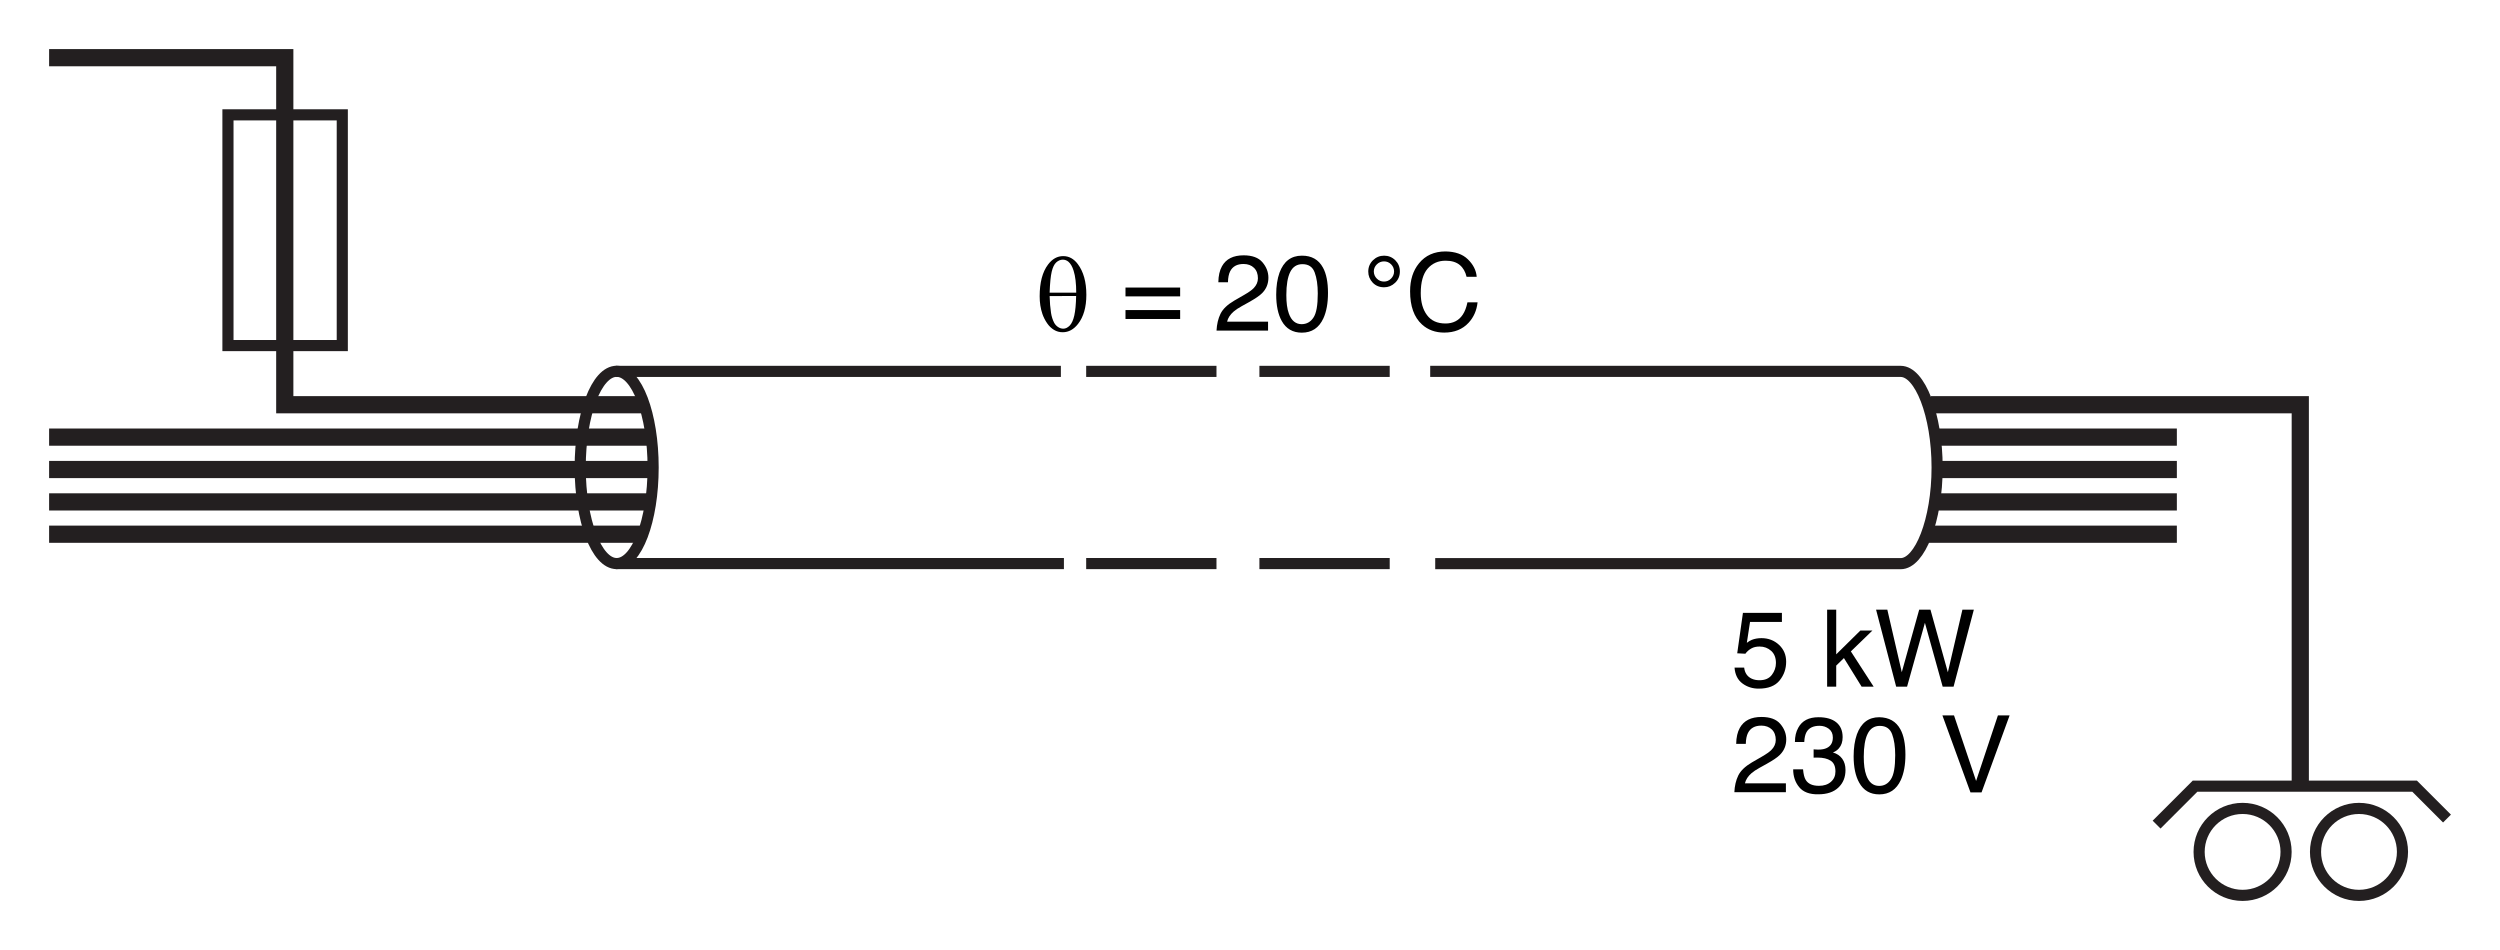 <?xml version="1.0" encoding="utf-8"?>
<!-- Generator: Adobe Illustrator 18.0.0, SVG Export Plug-In . SVG Version: 6.00 Build 0)  -->
<!DOCTYPE svg PUBLIC "-//W3C//DTD SVG 1.1//EN" "http://www.w3.org/Graphics/SVG/1.1/DTD/svg11.dtd">
<svg version="1.1" xmlns="http://www.w3.org/2000/svg" xmlns:xlink="http://www.w3.org/1999/xlink" x="0px" y="0px"
	 width="288.65px" height="109.7px" viewBox="0 0 288.65 109.7" style="enable-background:new 0 0 288.65 109.7;"
	 xml:space="preserve">
<style type="text/css">
	.st0{fill:none;stroke:#231F20;stroke-width:1.285;stroke-miterlimit:3.864;}
	.st1{fill:none;stroke:#231F20;stroke-width:1.986;stroke-miterlimit:3.864;}
	.st2{fill:none;stroke:#231F20;stroke-width:1.285;stroke-miterlimit:3.864;stroke-dasharray:15.045,4.956;}
	.st3{fill:none;}
</style>
<g id="Arrire-plan">
</g>
<g id="Repres">
</g>
<g id="Premier_plan">
</g>
<g id="_x31_00">
	<g>
		<ellipse class="st0" cx="71.2" cy="53.97" rx="4.21" ry="11.1"/>
		<path class="st0" d="M71.2,53.97"/>
	</g>
	<line class="st1" x1="74.94" y1="50.47" x2="5.67" y2="50.47"/>
	<line class="st1" x1="74.94" y1="54.21" x2="5.67" y2="54.21"/>
	<line class="st1" x1="74.94" y1="57.95" x2="5.67" y2="57.95"/>
	<line class="st1" x1="74.01" y1="61.68" x2="5.67" y2="61.68"/>
	<polyline class="st1" points="74.01,46.73 32.88,46.73 32.88,6.66 5.67,6.66 	"/>
	<g>
		<rect x="26.32" y="13.26" class="st0" width="13.2" height="26.64"/>
		<path class="st0" d="M32.92,26.58"/>
	</g>
	<line class="st1" x1="251.34" y1="50.47" x2="223.54" y2="50.47"/>
	<line class="st1" x1="251.34" y1="54.21" x2="223.54" y2="54.21"/>
	<line class="st1" x1="251.34" y1="57.95" x2="223.54" y2="57.95"/>
	<line class="st1" x1="251.34" y1="61.68" x2="222.72" y2="61.68"/>
	<polyline class="st1" points="265.59,90.19 265.59,46.73 222.95,46.73 	"/>
	<polyline class="st0" points="249,95.21 253.44,90.77 278.79,90.77 282.53,94.51 	"/>
	<line class="st0" x1="122.84" y1="65.07" x2="71.08" y2="65.07"/>
	<line class="st0" x1="71.08" y1="42.88" x2="122.49" y2="42.88"/>
	<path class="st0" d="M165.13,42.88h54.32c2.22,0,4.21,5.02,4.21,11.1c0,6.08-1.99,11.1-4.21,11.1h-53.74"/>
	<line class="st2" x1="125.41" y1="42.88" x2="162.79" y2="42.88"/>
	<line class="st2" x1="125.41" y1="65.07" x2="164.31" y2="65.07"/>
	<g>
		<rect x="199.85" y="65.38" class="st3" width="46.46" height="14.21"/>
		<path d="M201.38,77.07c0.07,0.62,0.36,1.05,0.87,1.29c0.26,0.12,0.56,0.18,0.9,0.18c0.65,0,1.12-0.21,1.43-0.62
			c0.31-0.41,0.47-0.87,0.47-1.37c0-0.6-0.18-1.07-0.55-1.4c-0.37-0.33-0.81-0.5-1.33-0.5c-0.38,0-0.7,0.07-0.96,0.22
			c-0.27,0.15-0.5,0.35-0.69,0.61l-0.94-0.05l0.66-4.67h4.5v1.05h-3.68l-0.37,2.41c0.2-0.15,0.39-0.27,0.57-0.34
			c0.32-0.13,0.7-0.2,1.12-0.2c0.79,0,1.47,0.26,2.02,0.77c0.55,0.51,0.83,1.16,0.83,1.95c0,0.82-0.25,1.54-0.76,2.17
			c-0.51,0.63-1.31,0.94-2.42,0.94c-0.71,0-1.33-0.2-1.87-0.6c-0.54-0.4-0.85-1.01-0.91-1.83H201.38z"/>
		<path d="M210.96,70.39h1.05v5.16l2.79-2.75h1.39l-2.49,2.41l2.63,4.07h-1.39l-2.04-3.3l-0.89,0.87v2.43h-1.05V70.39z"/>
		<path d="M217.91,70.39l1.67,7.22l2.01-7.22h1.3l2.01,7.23l1.68-7.23h1.32l-2.34,8.89h-1.26l-2.05-7.37l-2.06,7.37h-1.26
			l-2.32-8.89H217.91z"/>
	</g>
	<g>
		<rect x="199.85" y="77.6" class="st3" width="46.14" height="14.21"/>
		<path d="M200.7,89.54c0.27-0.55,0.79-1.05,1.57-1.51l1.16-0.67c0.52-0.3,0.89-0.56,1.1-0.78c0.33-0.33,0.5-0.72,0.5-1.15
			c0-0.5-0.15-0.91-0.45-1.2s-0.71-0.45-1.21-0.45c-0.75,0-1.26,0.28-1.55,0.85c-0.15,0.3-0.24,0.72-0.25,1.26h-1.11
			c0.01-0.75,0.15-1.37,0.42-1.85c0.47-0.84,1.3-1.26,2.5-1.26c0.99,0,1.72,0.27,2.17,0.8c0.46,0.54,0.69,1.13,0.69,1.79
			c0,0.69-0.24,1.29-0.73,1.78c-0.28,0.29-0.79,0.63-1.52,1.04l-0.83,0.46c-0.4,0.22-0.71,0.43-0.93,0.62
			c-0.4,0.35-0.66,0.74-0.76,1.17h4.73v1.03h-5.95C200.28,90.75,200.43,90.1,200.7,89.54z"/>
		<path d="M207.73,90.88c-0.46-0.56-0.69-1.25-0.69-2.05h1.14c0.05,0.56,0.15,0.97,0.31,1.22c0.28,0.46,0.79,0.68,1.53,0.68
			c0.57,0,1.03-0.15,1.38-0.46s0.52-0.7,0.52-1.19c0-0.6-0.18-1.01-0.55-1.25c-0.37-0.24-0.87-0.36-1.52-0.36c-0.07,0-0.15,0-0.22,0
			s-0.15,0-0.23,0.01v-0.96c0.11,0.01,0.21,0.02,0.28,0.02c0.08,0,0.16,0.01,0.25,0.01c0.41,0,0.74-0.06,1-0.19
			c0.46-0.23,0.69-0.63,0.69-1.21c0-0.43-0.15-0.76-0.46-1c-0.31-0.23-0.66-0.35-1.07-0.35c-0.73,0-1.23,0.24-1.51,0.73
			c-0.15,0.27-0.24,0.65-0.26,1.14h-1.08c0-0.64,0.13-1.19,0.39-1.65c0.44-0.81,1.22-1.21,2.34-1.21c0.88,0,1.57,0.2,2.05,0.59
			c0.48,0.39,0.73,0.96,0.73,1.71c0,0.53-0.14,0.96-0.43,1.29c-0.18,0.21-0.41,0.37-0.69,0.48c0.46,0.13,0.81,0.37,1.07,0.72
			c0.26,0.36,0.38,0.79,0.38,1.31c0,0.83-0.27,1.5-0.82,2.02c-0.54,0.52-1.32,0.78-2.32,0.78
			C208.94,91.73,208.19,91.45,207.73,90.88z"/>
		<path d="M219.42,84.21c0.39,0.71,0.58,1.69,0.58,2.93c0,1.18-0.18,2.15-0.53,2.92c-0.51,1.11-1.34,1.66-2.49,1.66
			c-1.04,0-1.82-0.45-2.32-1.36c-0.42-0.75-0.64-1.77-0.64-3.04c0-0.98,0.13-1.83,0.38-2.54c0.48-1.31,1.34-1.97,2.58-1.97
			C218.11,82.83,218.92,83.29,219.42,84.21z M218.32,89.98c0.34-0.5,0.5-1.43,0.5-2.79c0-0.98-0.12-1.79-0.36-2.43
			c-0.24-0.63-0.71-0.95-1.41-0.95c-0.64,0-1.11,0.3-1.41,0.91c-0.3,0.6-0.45,1.49-0.45,2.66c0,0.88,0.09,1.59,0.29,2.13
			c0.29,0.82,0.79,1.23,1.49,1.23C217.54,90.74,217.99,90.49,218.32,89.98z"/>
		<path d="M225.61,82.6l2.55,7.57l2.52-7.57h1.35l-3.24,8.89h-1.28l-3.24-8.89H225.61z"/>
	</g>
	<g>
		<circle class="st0" cx="258.93" cy="98.36" r="5.02"/>
		<path class="st0" d="M258.93,98.36"/>
	</g>
	<g>
		<circle class="st0" cx="272.37" cy="98.36" r="5.02"/>
		<path class="st0" d="M272.37,98.36"/>
	</g>
	<g>
		<path d="M120.04,34.21c0-1.59,0.32-2.81,0.97-3.67c0.49-0.65,1.07-0.97,1.75-0.97c0.66,0,1.23,0.31,1.69,0.93
			c0.65,0.87,0.98,2.05,0.98,3.54c0,1.42-0.32,2.54-0.96,3.36c-0.5,0.64-1.09,0.96-1.77,0.96c-0.37,0-0.7-0.09-1-0.27
			c-0.3-0.18-0.57-0.43-0.8-0.77c-0.23-0.33-0.41-0.69-0.54-1.06C120.14,35.62,120.04,34.94,120.04,34.21z M124.26,33.79
			c0-1.05-0.1-1.9-0.3-2.53c-0.15-0.49-0.36-0.84-0.61-1.05c-0.19-0.15-0.4-0.23-0.64-0.23c-0.27,0-0.53,0.11-0.76,0.32
			s-0.4,0.57-0.52,1.07c-0.12,0.5-0.2,1.31-0.24,2.42H124.26z M121.19,34.18c0.02,0.72,0.07,1.36,0.16,1.94
			c0.07,0.44,0.19,0.81,0.36,1.14c0.1,0.19,0.25,0.36,0.44,0.49c0.19,0.13,0.4,0.2,0.62,0.2c0.26,0,0.5-0.12,0.74-0.36
			c0.23-0.24,0.41-0.63,0.53-1.17c0.12-0.54,0.19-1.28,0.21-2.24H121.19z"/>
		<path d="M136.26,33.2v1.02h-6.31V33.2H136.26z M136.26,35.8v1.03h-6.31V35.8H136.26z"/>
		<path d="M140.92,36.23c0.27-0.55,0.79-1.05,1.57-1.51l1.16-0.67c0.52-0.3,0.89-0.56,1.09-0.77c0.33-0.34,0.5-0.72,0.5-1.15
			c0-0.5-0.15-0.91-0.45-1.2c-0.3-0.3-0.71-0.45-1.21-0.45c-0.75,0-1.26,0.28-1.55,0.85c-0.15,0.3-0.24,0.72-0.25,1.26h-1.11
			c0.01-0.75,0.15-1.37,0.42-1.85c0.47-0.84,1.3-1.26,2.5-1.26c0.99,0,1.72,0.27,2.17,0.8c0.46,0.54,0.69,1.13,0.69,1.79
			c0,0.69-0.24,1.29-0.73,1.78c-0.28,0.29-0.79,0.63-1.52,1.04l-0.83,0.46c-0.4,0.22-0.71,0.43-0.93,0.62
			c-0.4,0.35-0.66,0.74-0.76,1.17h4.73v1.03h-5.95C140.5,37.43,140.65,36.78,140.92,36.23z"/>
		<path d="M152.75,30.9c0.39,0.71,0.58,1.69,0.58,2.93c0,1.18-0.18,2.15-0.53,2.92c-0.51,1.11-1.34,1.66-2.49,1.66
			c-1.04,0-1.82-0.45-2.32-1.35c-0.42-0.75-0.64-1.77-0.64-3.04c0-0.98,0.13-1.83,0.38-2.53c0.48-1.31,1.34-1.97,2.58-1.97
			C151.44,29.51,152.25,29.98,152.75,30.9z M151.65,36.67c0.34-0.5,0.5-1.43,0.5-2.79c0-0.98-0.12-1.79-0.36-2.43
			c-0.24-0.64-0.71-0.95-1.41-0.95c-0.64,0-1.11,0.3-1.41,0.9c-0.3,0.6-0.45,1.49-0.45,2.67c0,0.88,0.09,1.59,0.29,2.13
			c0.29,0.82,0.79,1.23,1.49,1.23C150.87,37.42,151.32,37.17,151.65,36.67z"/>
		<path d="M161.1,30.05c0.35,0.35,0.53,0.78,0.53,1.29c0,0.52-0.18,0.96-0.55,1.31c-0.37,0.35-0.79,0.52-1.27,0.52
			c-0.54,0-0.98-0.18-1.32-0.54c-0.34-0.36-0.51-0.79-0.51-1.27c0-0.52,0.18-0.95,0.54-1.31c0.36-0.35,0.79-0.53,1.29-0.53
			C160.31,29.52,160.75,29.7,161.1,30.05z M158.97,32.17c0.23,0.23,0.51,0.34,0.83,0.34c0.31,0,0.58-0.11,0.81-0.34
			c0.23-0.23,0.35-0.51,0.35-0.83c0-0.31-0.11-0.59-0.34-0.82s-0.5-0.34-0.82-0.34c-0.32,0-0.59,0.11-0.83,0.34
			c-0.23,0.23-0.35,0.5-0.35,0.83C158.63,31.67,158.74,31.94,158.97,32.17z"/>
		<path d="M169.48,29.94c0.61,0.59,0.96,1.27,1.02,2.02h-1.17c-0.13-0.57-0.39-1.03-0.78-1.36c-0.39-0.33-0.94-0.5-1.64-0.5
			c-0.86,0-1.55,0.31-2.08,0.92c-0.53,0.62-0.79,1.56-0.79,2.83c0,1.04,0.24,1.89,0.72,2.53c0.48,0.65,1.19,0.97,2.14,0.97
			c0.87,0,1.54-0.34,1.99-1.02c0.24-0.36,0.42-0.83,0.54-1.42h1.17c-0.1,0.94-0.45,1.72-1.03,2.35c-0.7,0.76-1.64,1.14-2.82,1.14
			c-1.02,0-1.88-0.31-2.57-0.94c-0.91-0.83-1.37-2.1-1.37-3.83c0-1.31,0.34-2.39,1.03-3.23c0.74-0.91,1.76-1.37,3.07-1.37
			C168,29.05,168.87,29.34,169.48,29.94z"/>
	</g>
</g>
</svg>
